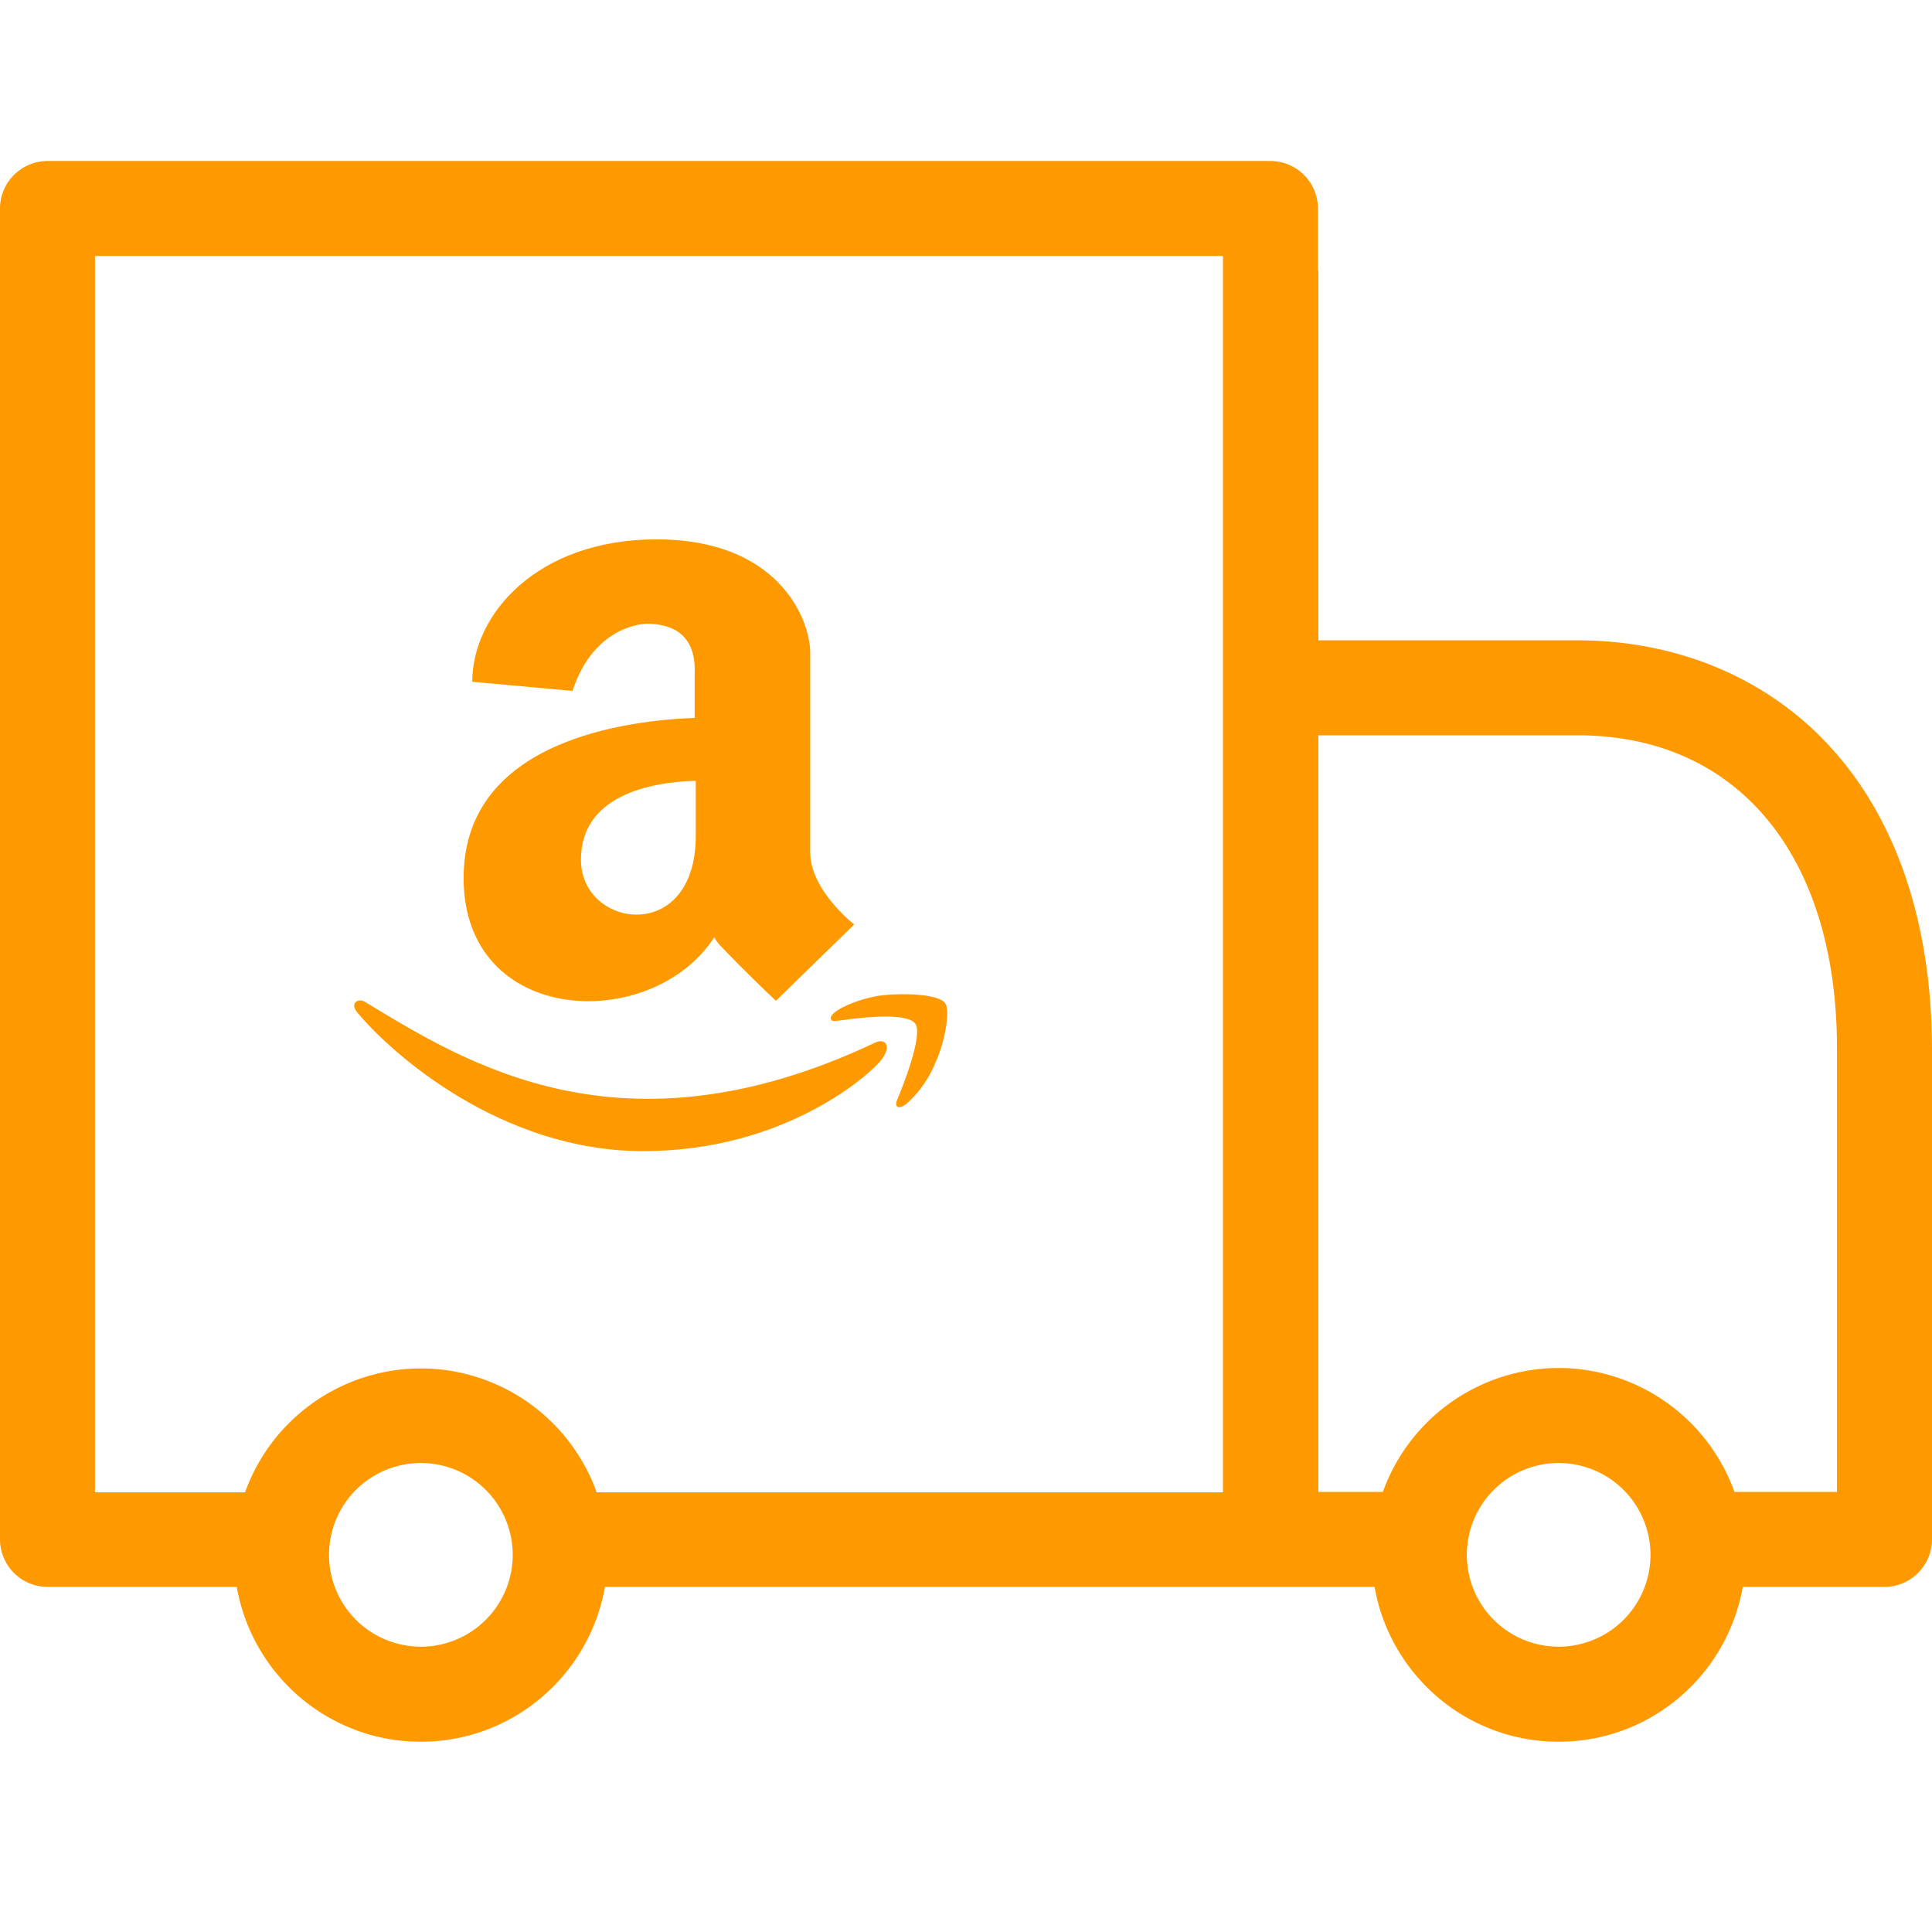 <?xml version="1.0" encoding="UTF-8"?> <svg xmlns="http://www.w3.org/2000/svg" width="60" height="60" viewBox="0 0 60 60"><g fill="none" fill-rule="evenodd"><path d="M0 0h60v60H0z"></path><path d="M57.05 46.333h-3.185a5.813 5.813 0 0 0-5.46-3.849 5.813 5.813 0 0 0-5.459 3.849h-2.003V22.836h8.052c4.968 0 8.054 3.726 8.054 9.726v13.77zm-8.644 4.807a2.855 2.855 0 0 1-2.853-2.853 2.855 2.855 0 0 1 2.853-2.852 2.855 2.855 0 0 1 2.852 2.852 2.855 2.855 0 0 1-2.852 2.853zm-10.427-4.795H18.53a5.811 5.811 0 0 0-5.46-3.848 5.812 5.812 0 0 0-5.459 3.848H2.95V7.95h35.03v38.394zM13.07 51.14a2.855 2.855 0 0 1-2.852-2.853 2.854 2.854 0 0 1 2.853-2.852 2.854 2.854 0 0 1 2.852 2.852 2.855 2.855 0 0 1-2.852 2.853zm43.734-27.984c-1.955-2.114-4.733-3.27-7.82-3.27h-8.04V8.408h-.013V6.475A1.48 1.48 0 0 0 39.455 5H1.475A1.48 1.48 0 0 0 0 6.475v41.333a1.48 1.48 0 0 0 1.475 1.475h5.878c.479 2.73 2.852 4.808 5.717 4.808 2.864 0 5.238-2.078 5.717-4.808h23.902c.479 2.73 2.852 4.808 5.717 4.808 2.865 0 5.237-2.078 5.717-4.808h4.402A1.48 1.48 0 0 0 60 47.808V32.562c-.012-3.897-1.107-7.156-3.197-9.406z" fill="#F90"></path><g fill="#F90"><path d="M29.356 31.156c-.207-.284-1.272-.322-1.955-.246-.682.076-1.696.496-1.594.742.038.094.131.055.585 0 .454-.055 1.768-.208 2.031.136.263.343-.424 2.048-.547 2.332-.123.285.038.344.284.153.4-.36.711-.809.908-1.31.288-.645.441-1.578.288-1.807m-2.2 1.234c-7.842 3.702-12.702.61-15.815-1.272-.19-.132-.513.021-.229.343 1.043 1.252 4.44 4.288 8.864 4.288 4.423 0 7.082-2.409 7.404-2.846.322-.436.11-.682-.225-.513"></path><path d="M21.608 25.957c0 3.393-3.566 2.884-3.566.742 0-1.993 2.146-2.413 3.566-2.451v1.709zm0-3.664c-2.07.076-7.21.666-7.21 4.974 0 4.631 5.866 4.822 7.783 1.84.07.127.16.242.267.34 0 0 .7.742 1.65 1.633l2.43-2.37s-1.366-1.061-1.366-2.24v-6.226c-.021-1.085-1.043-3.494-4.767-3.494-3.723 0-5.729 2.337-5.729 4.423l3.113.284c.683-2.086 2.298-2.086 2.298-2.086 1.612 0 1.497 1.306 1.497 1.594v1.328h.034z"></path></g></g></svg> 